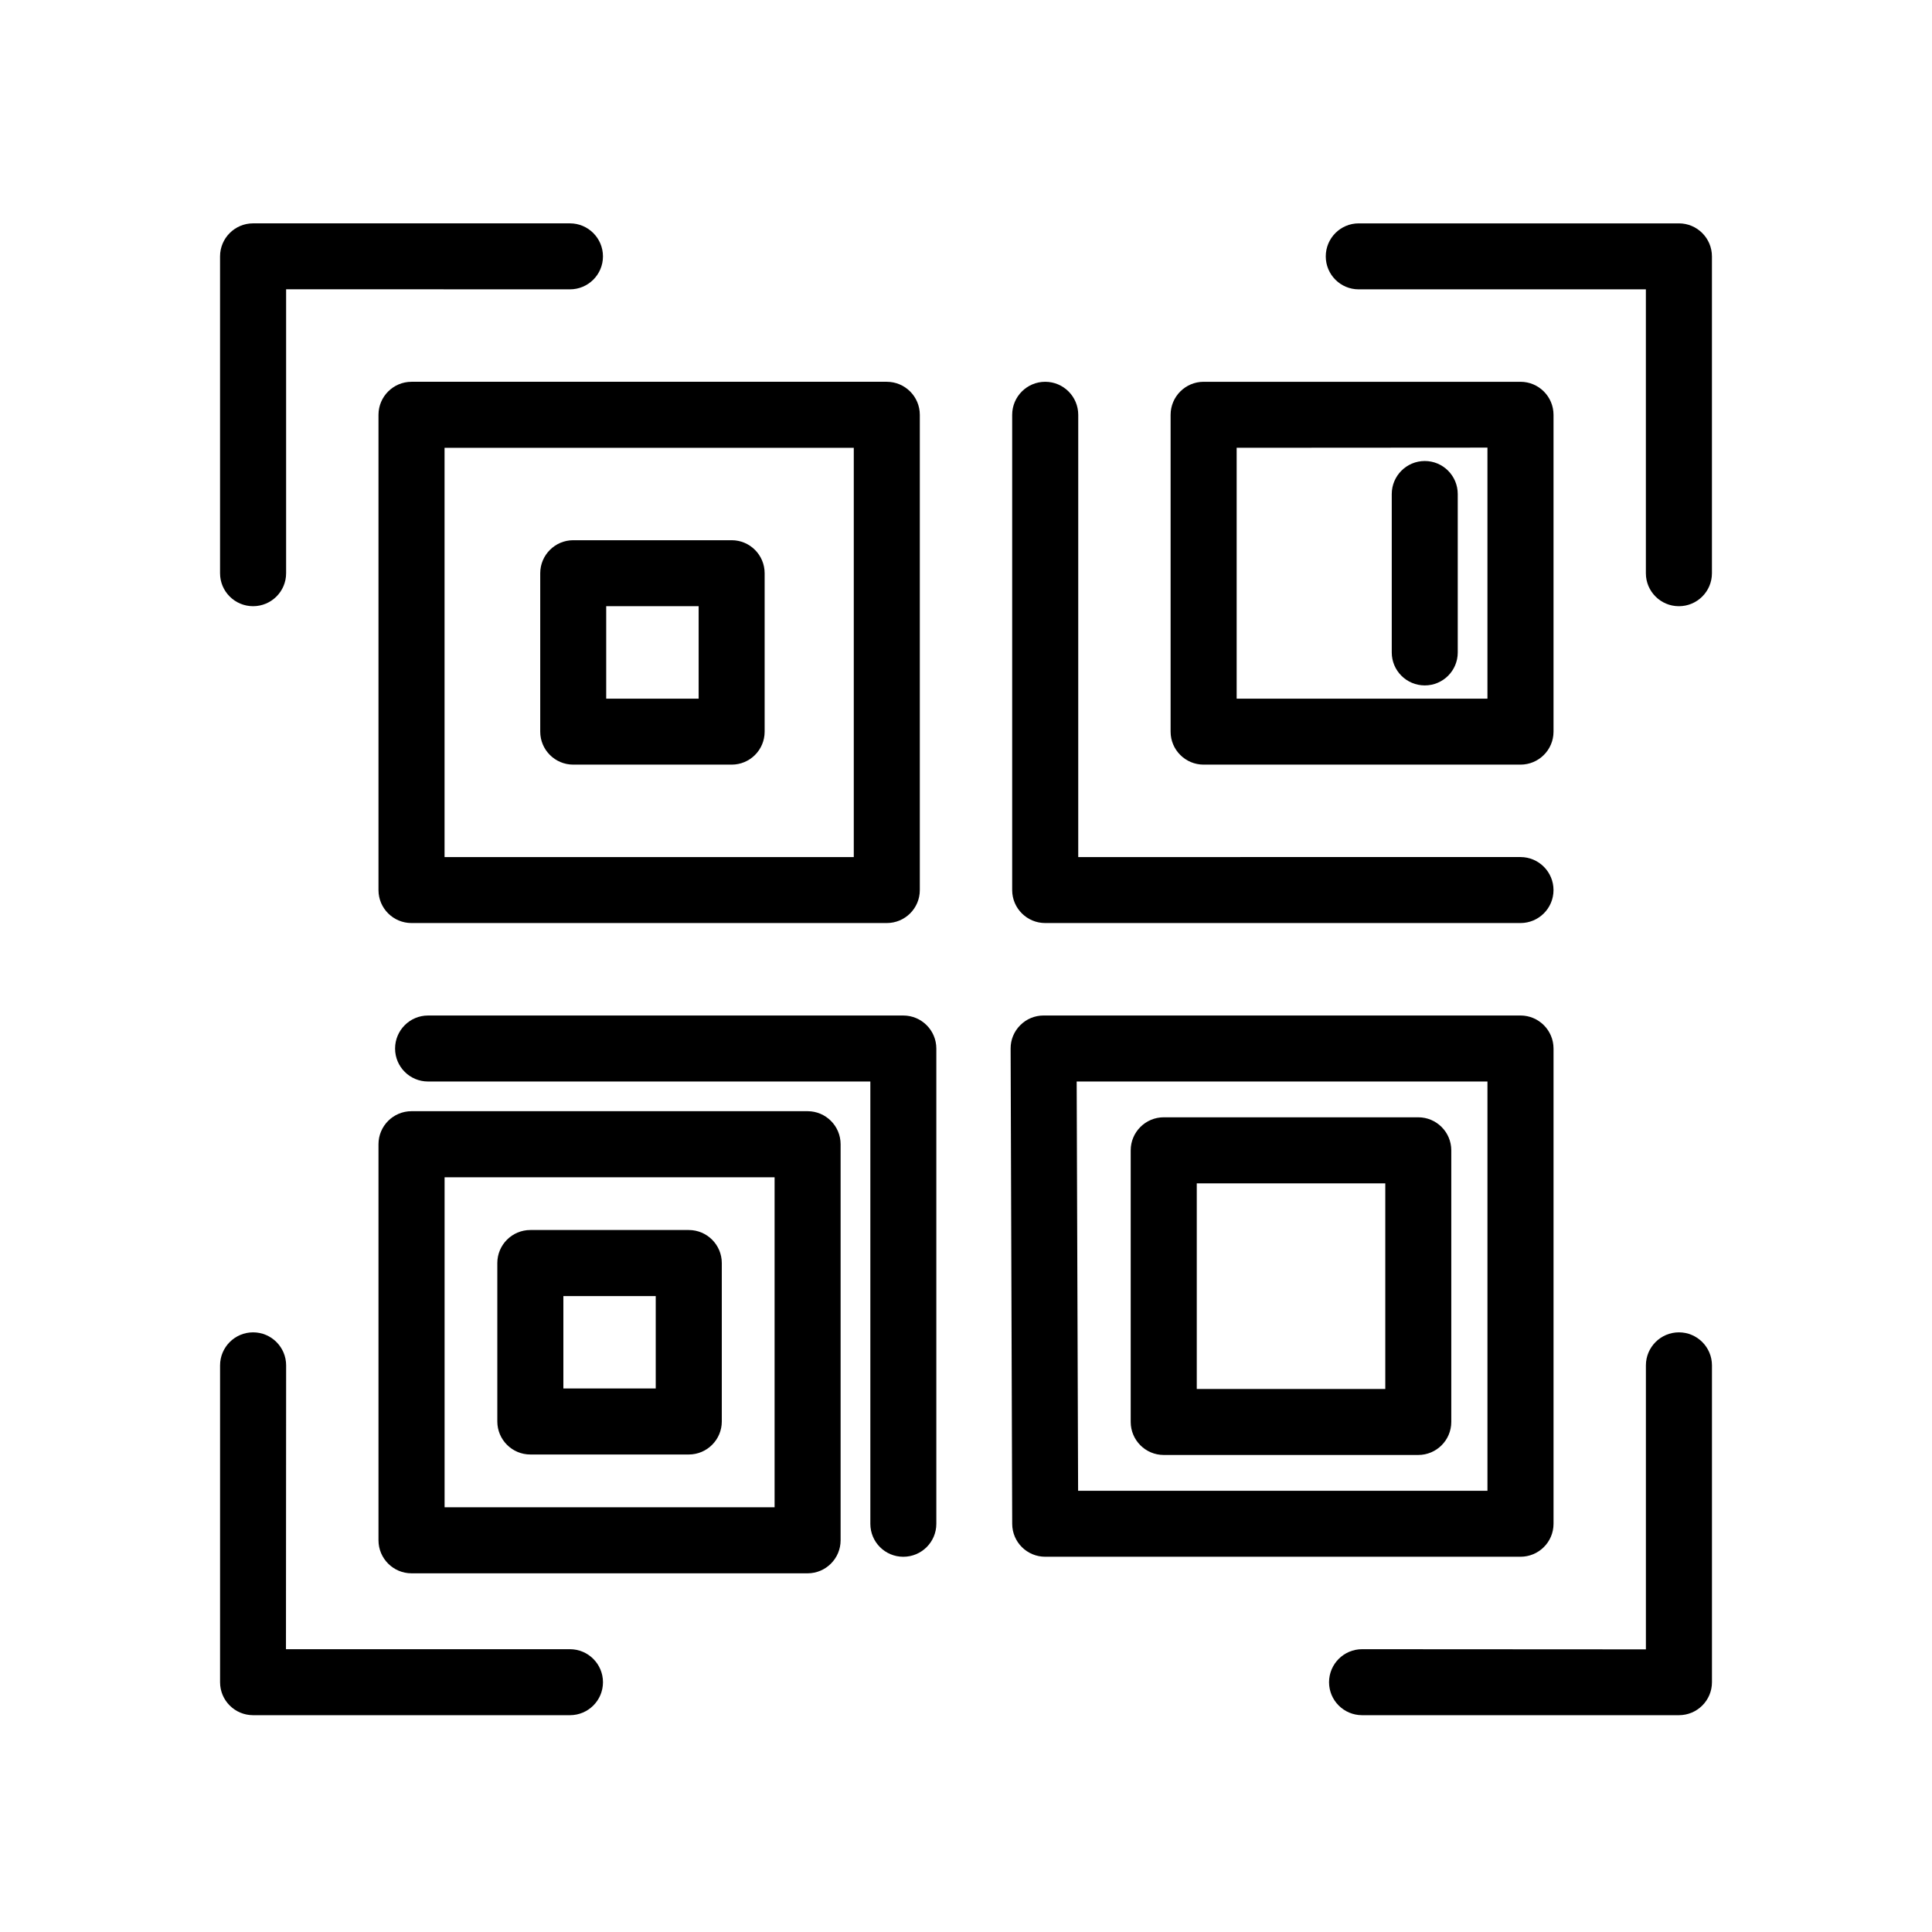 <?xml version="1.0" encoding="UTF-8"?>
<!-- Uploaded to: SVG Repo, www.svgrepo.com, Generator: SVG Repo Mixer Tools -->
<svg fill="#000000" width="800px" height="800px" version="1.1" viewBox="144 144 512 512" xmlns="http://www.w3.org/2000/svg">
 <path d="m202.32 505.84v83.969c0 4.828 3.926 8.734 8.754 8.734h83.969c4.828 0 8.754-3.906 8.754-8.734s-3.926-8.754-8.754-8.754h-75.258s0.043-75.215 0.043-75.215c0-4.828-3.926-8.754-8.754-8.754-4.828 0-8.754 3.926-8.754 8.754zm377.86 0v75.258l-75.215-0.043c-4.828 0-8.754 3.926-8.754 8.754s3.926 8.734 8.754 8.734h83.969c4.828 0 8.754-3.906 8.754-8.734v-83.969c0-4.828-3.926-8.754-8.754-8.754s-8.754 3.926-8.754 8.754zm-213.41-58.609c0-4.828-3.926-8.754-8.754-8.754h-104.96c-4.828 0-8.754 3.926-8.754 8.754v104.96c0 4.828 3.926 8.754 8.754 8.754h104.96c4.828 0 8.754-3.926 8.754-8.754v-104.96zm188.93-25.359c0-4.828-3.926-8.754-8.754-8.754h-126.39c-2.332 0-4.555 0.922-6.191 2.582-1.637 1.637-2.562 3.863-2.539 6.191l0.418 125.95c0.02 4.828 3.926 8.711 8.754 8.711h125.95c4.828 0 8.754-3.906 8.754-8.734v-125.95zm-181.05 8.734v117.22c0 4.828 3.906 8.734 8.734 8.734s8.754-3.906 8.754-8.734v-125.95c0-4.828-3.926-8.754-8.754-8.754h-125.95c-4.828 0-8.734 3.926-8.734 8.754s3.906 8.734 8.734 8.734zm-112.83 25.379v87.453h87.453v-87.453zm167.89 83.086-0.379-108.46h108.86v108.46h-108.49zm98.895-90.223c0-4.828-3.926-8.754-8.754-8.754h-67.449c-4.828 0-8.754 3.926-8.754 8.754v71.98c0 4.828 3.926 8.754 8.754 8.754h67.449c4.828 0 8.754-3.926 8.754-8.754zm-193.32 29.871c0-4.828-3.926-8.754-8.754-8.754h-41.984c-4.828 0-8.754 3.926-8.754 8.754v41.984c0 4.828 3.926 8.754 8.754 8.754h41.984c4.828 0 8.754-3.926 8.754-8.754v-41.984zm125.87 33.379v-54.496h49.961v54.496zm-143.38-0.148h-24.477v-24.477h24.477zm111.97-140.82v-117.2c0-4.828-3.926-8.754-8.754-8.754-4.828 0-8.754 3.926-8.754 8.754v125.95c0 4.828 3.926 8.734 8.754 8.734h125.95c4.828 0 8.754-3.906 8.754-8.734s-3.926-8.754-8.754-8.754zm-41.984-117.2c0-4.828-3.926-8.754-8.754-8.754h-125.95c-4.828 0-8.754 3.926-8.754 8.754v125.95c0 4.828 3.926 8.734 8.754 8.734h125.95c4.828 0 8.754-3.906 8.754-8.734zm-125.95 117.2v-108.46h108.45v108.46zm84.828-75.215c0-4.828-3.906-8.754-8.734-8.754h-41.984c-4.828 0-8.754 3.926-8.754 8.754v41.984c0 4.828 3.926 8.734 8.754 8.734h41.984c4.828 0 8.734-3.906 8.734-8.734v-41.984zm209.06-41.984c0-4.828-3.926-8.754-8.754-8.754h-83.969c-4.828 0-8.754 3.926-8.754 8.754v83.969c0 4.828 3.926 8.734 8.754 8.734h83.969c4.828 0 8.754-3.906 8.754-8.734v-83.969zm-226.55 75.215h-24.496v-24.496h24.496zm142.58-66.48v66.48h66.461v-66.523zm41.102 12.258v41.984c0 4.828 3.926 8.734 8.754 8.734s8.734-3.906 8.734-8.734v-41.984c0-4.828-3.906-8.754-8.734-8.754s-8.754 3.926-8.754 8.754zm67.344-54.242v75.234c0 4.828 3.926 8.734 8.754 8.734s8.754-3.906 8.754-8.734v-83.969c0-4.828-3.926-8.754-8.754-8.754h-84.852c-4.828 0-8.734 3.926-8.734 8.754s3.906 8.734 8.734 8.734zm-360.35 75.234v-75.258l75.215 0.02c4.828 0 8.754-3.906 8.754-8.734 0-4.828-3.926-8.754-8.754-8.754h-83.969c-4.828 0-8.754 3.926-8.754 8.754v83.969c0 4.828 3.926 8.734 8.754 8.734s8.754-3.906 8.754-8.734z" fill-rule="evenodd"/>
</svg>